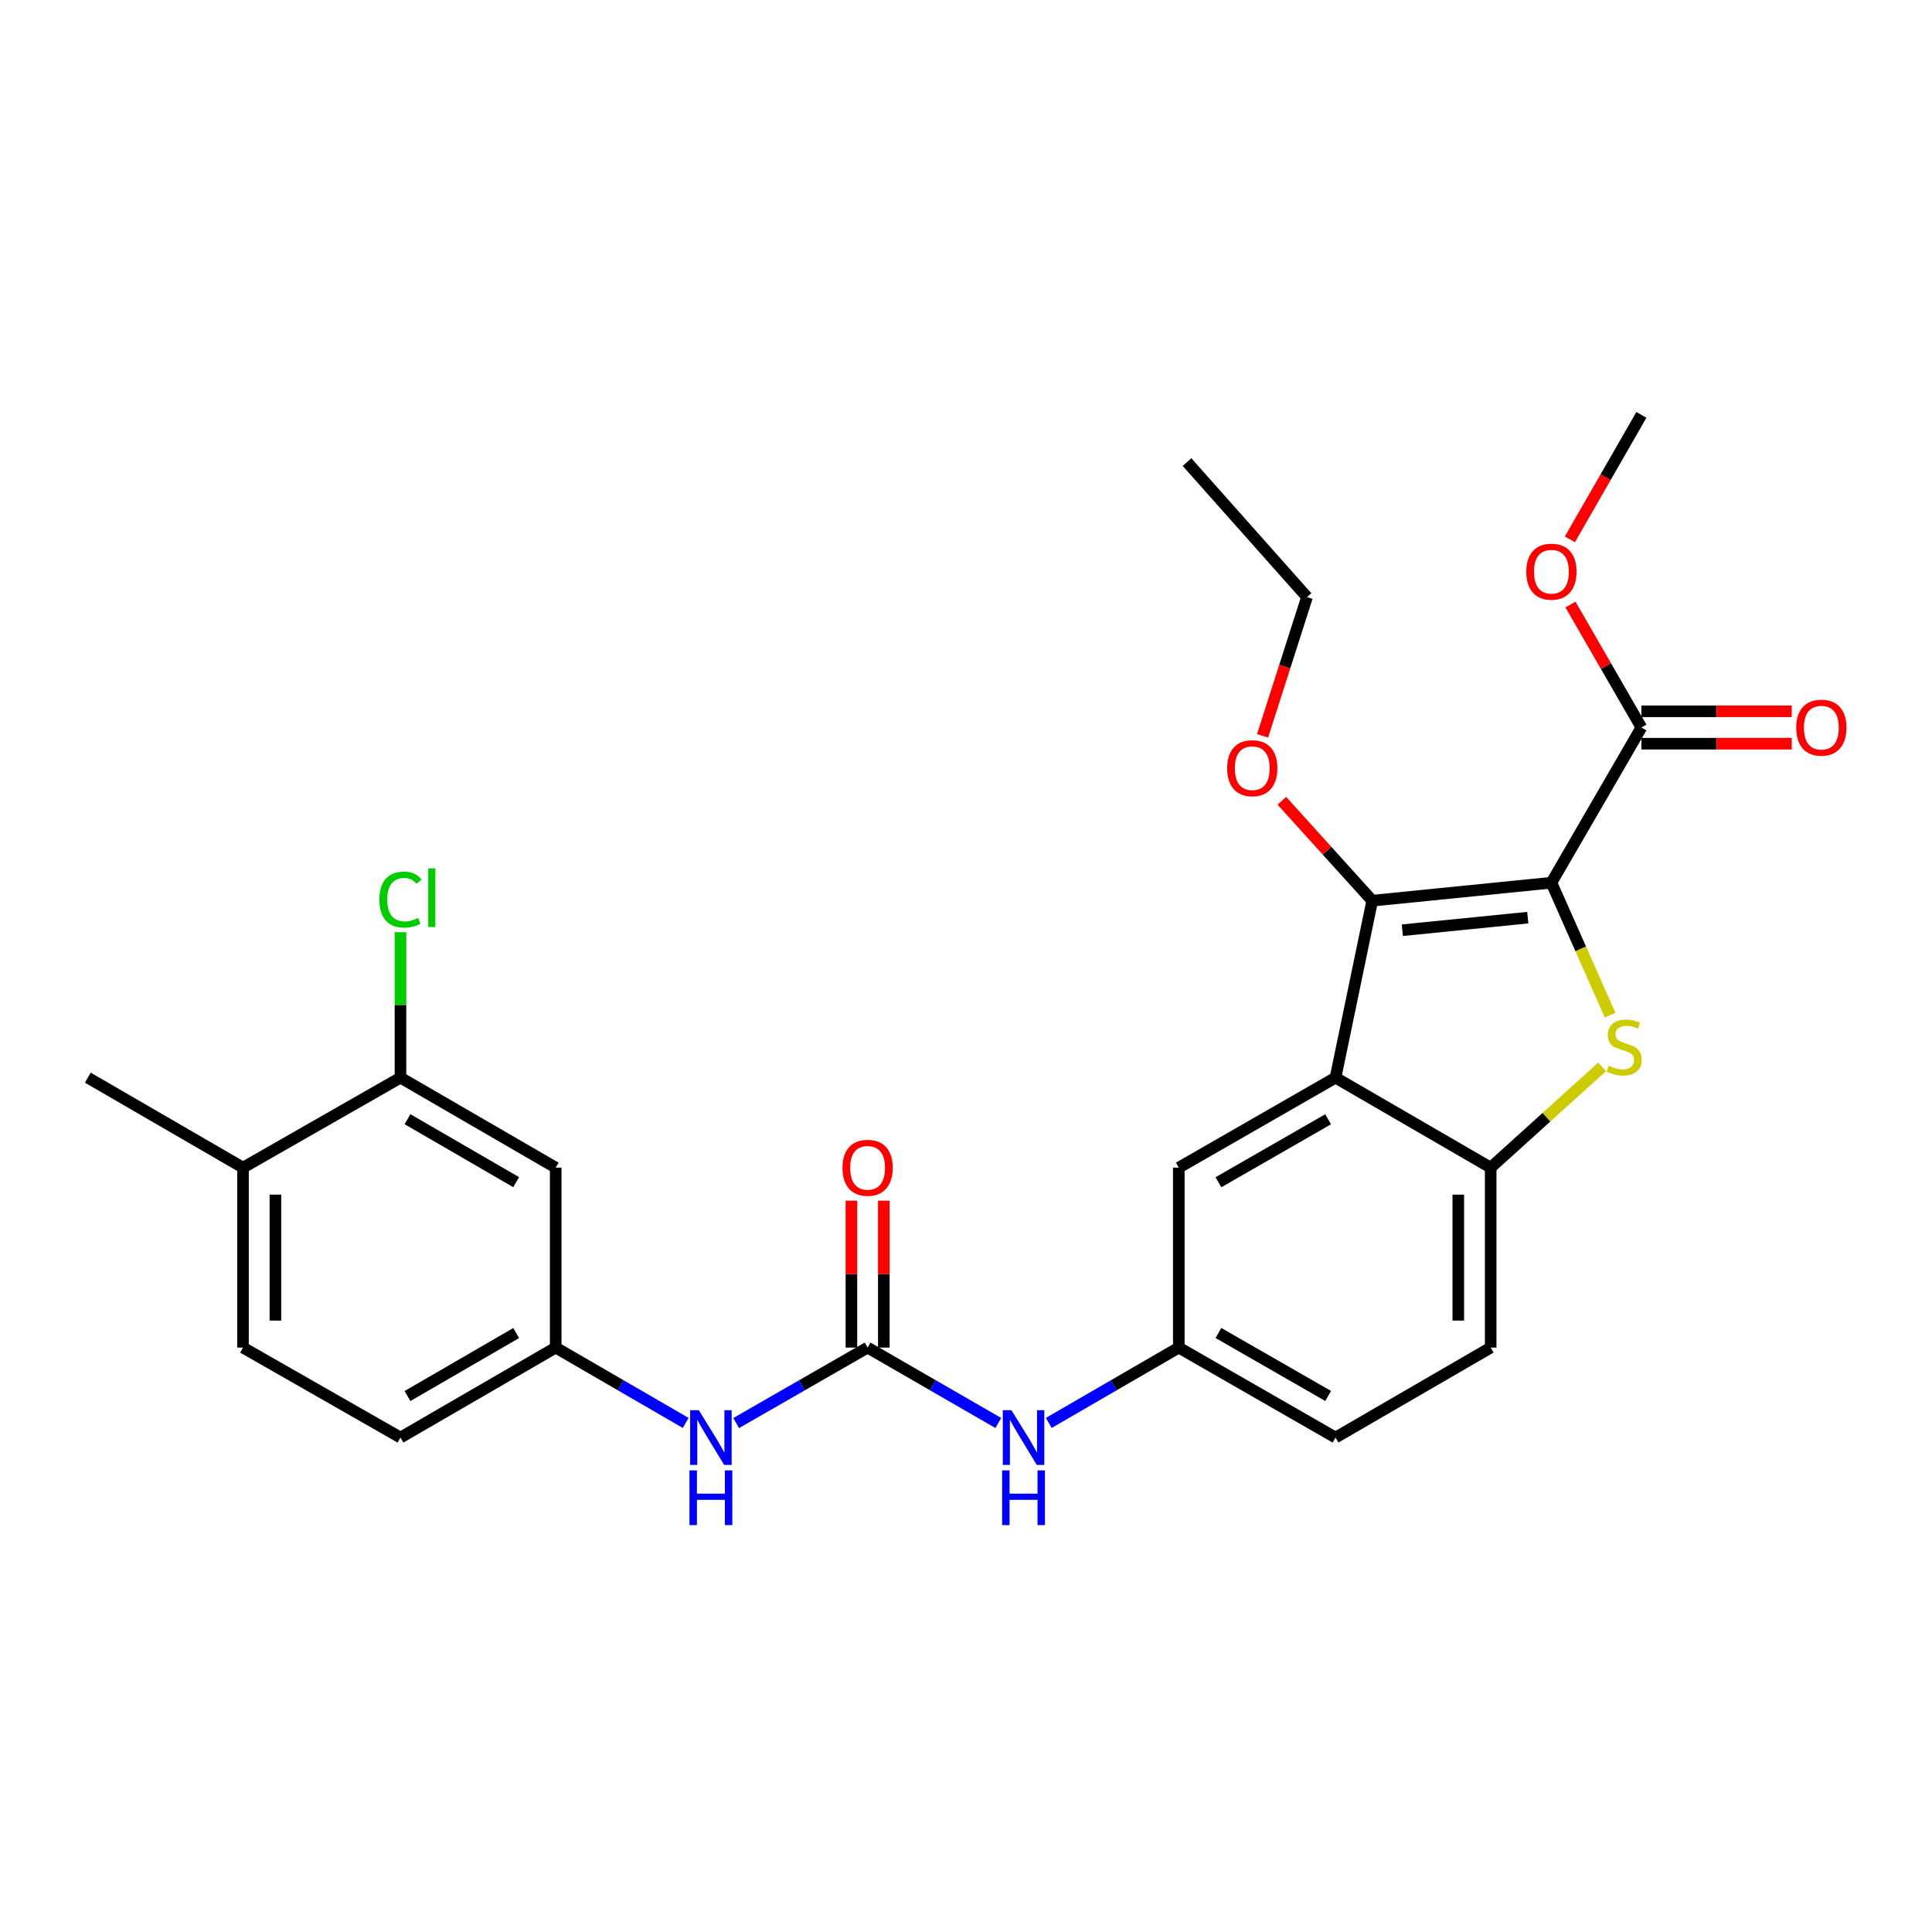 <?xml version='1.0' encoding='iso-8859-1'?>
<svg version='1.1' baseProfile='full'
              xmlns='http://www.w3.org/2000/svg'
                      xmlns:rdkit='http://www.rdkit.org/xml'
                      xmlns:xlink='http://www.w3.org/1999/xlink'
                  xml:space='preserve'
width='1000px' height='1000px' viewBox='0 0 1000 1000'>
<!-- END OF HEADER -->
<rect style='opacity:1.0;fill:#FFFFFF;stroke:none' width='1000' height='1000' x='0' y='0'> </rect>
<path class='bond-0' d='M 803.009,456.889 L 818.195,491.164' style='fill:none;fill-rule:evenodd;stroke:#000000;stroke-width:6px;stroke-linecap:butt;stroke-linejoin:miter;stroke-opacity:1' />
<path class='bond-0' d='M 818.195,491.164 L 833.381,525.44' style='fill:none;fill-rule:evenodd;stroke:#CCCC00;stroke-width:6px;stroke-linecap:butt;stroke-linejoin:miter;stroke-opacity:1' />
<path class='bond-1' d='M 803.009,456.889 L 710.263,466.196' style='fill:none;fill-rule:evenodd;stroke:#000000;stroke-width:6px;stroke-linecap:butt;stroke-linejoin:miter;stroke-opacity:1' />
<path class='bond-1' d='M 790.772,474.971 L 725.85,481.486' style='fill:none;fill-rule:evenodd;stroke:#000000;stroke-width:6px;stroke-linecap:butt;stroke-linejoin:miter;stroke-opacity:1' />
<path class='bond-5' d='M 803.009,456.889 L 849.583,376.553' style='fill:none;fill-rule:evenodd;stroke:#000000;stroke-width:6px;stroke-linecap:butt;stroke-linejoin:miter;stroke-opacity:1' />
<path class='bond-3' d='M 829.258,552.202 L 800.417,578.286' style='fill:none;fill-rule:evenodd;stroke:#CCCC00;stroke-width:6px;stroke-linecap:butt;stroke-linejoin:miter;stroke-opacity:1' />
<path class='bond-3' d='M 800.417,578.286 L 771.575,604.37' style='fill:none;fill-rule:evenodd;stroke:#000000;stroke-width:6px;stroke-linecap:butt;stroke-linejoin:miter;stroke-opacity:1' />
<path class='bond-2' d='M 710.263,466.196 L 691.258,557.796' style='fill:none;fill-rule:evenodd;stroke:#000000;stroke-width:6px;stroke-linecap:butt;stroke-linejoin:miter;stroke-opacity:1' />
<path class='bond-17' d='M 710.263,466.196 L 686.873,440.332' style='fill:none;fill-rule:evenodd;stroke:#000000;stroke-width:6px;stroke-linecap:butt;stroke-linejoin:miter;stroke-opacity:1' />
<path class='bond-17' d='M 686.873,440.332 L 663.483,414.468' style='fill:none;fill-rule:evenodd;stroke:#FF0000;stroke-width:6px;stroke-linecap:butt;stroke-linejoin:miter;stroke-opacity:1' />
<path class='bond-10' d='M 691.258,557.796 L 610.139,604.37' style='fill:none;fill-rule:evenodd;stroke:#000000;stroke-width:6px;stroke-linecap:butt;stroke-linejoin:miter;stroke-opacity:1' />
<path class='bond-10' d='M 687.439,579.326 L 630.656,611.927' style='fill:none;fill-rule:evenodd;stroke:#000000;stroke-width:6px;stroke-linecap:butt;stroke-linejoin:miter;stroke-opacity:1' />
<path class='bond-27' d='M 691.258,557.796 L 771.575,604.37' style='fill:none;fill-rule:evenodd;stroke:#000000;stroke-width:6px;stroke-linecap:butt;stroke-linejoin:miter;stroke-opacity:1' />
<path class='bond-16' d='M 771.575,604.37 L 771.575,697.507' style='fill:none;fill-rule:evenodd;stroke:#000000;stroke-width:6px;stroke-linecap:butt;stroke-linejoin:miter;stroke-opacity:1' />
<path class='bond-16' d='M 754.806,618.34 L 754.806,683.536' style='fill:none;fill-rule:evenodd;stroke:#000000;stroke-width:6px;stroke-linecap:butt;stroke-linejoin:miter;stroke-opacity:1' />
<path class='bond-4' d='M 449.074,697.507 L 482.894,717.023' style='fill:none;fill-rule:evenodd;stroke:#000000;stroke-width:6px;stroke-linecap:butt;stroke-linejoin:miter;stroke-opacity:1' />
<path class='bond-4' d='M 482.894,717.023 L 516.714,736.538' style='fill:none;fill-rule:evenodd;stroke:#0000FF;stroke-width:6px;stroke-linecap:butt;stroke-linejoin:miter;stroke-opacity:1' />
<path class='bond-6' d='M 449.074,697.507 L 415.059,717.039' style='fill:none;fill-rule:evenodd;stroke:#000000;stroke-width:6px;stroke-linecap:butt;stroke-linejoin:miter;stroke-opacity:1' />
<path class='bond-6' d='M 415.059,717.039 L 381.043,736.571' style='fill:none;fill-rule:evenodd;stroke:#0000FF;stroke-width:6px;stroke-linecap:butt;stroke-linejoin:miter;stroke-opacity:1' />
<path class='bond-13' d='M 457.459,697.507 L 457.459,659.483' style='fill:none;fill-rule:evenodd;stroke:#000000;stroke-width:6px;stroke-linecap:butt;stroke-linejoin:miter;stroke-opacity:1' />
<path class='bond-13' d='M 457.459,659.483 L 457.459,621.458' style='fill:none;fill-rule:evenodd;stroke:#FF0000;stroke-width:6px;stroke-linecap:butt;stroke-linejoin:miter;stroke-opacity:1' />
<path class='bond-13' d='M 440.69,697.507 L 440.69,659.483' style='fill:none;fill-rule:evenodd;stroke:#000000;stroke-width:6px;stroke-linecap:butt;stroke-linejoin:miter;stroke-opacity:1' />
<path class='bond-13' d='M 440.69,659.483 L 440.69,621.458' style='fill:none;fill-rule:evenodd;stroke:#FF0000;stroke-width:6px;stroke-linecap:butt;stroke-linejoin:miter;stroke-opacity:1' />
<path class='bond-15' d='M 849.583,384.937 L 888.492,384.937' style='fill:none;fill-rule:evenodd;stroke:#000000;stroke-width:6px;stroke-linecap:butt;stroke-linejoin:miter;stroke-opacity:1' />
<path class='bond-15' d='M 888.492,384.937 L 927.401,384.937' style='fill:none;fill-rule:evenodd;stroke:#FF0000;stroke-width:6px;stroke-linecap:butt;stroke-linejoin:miter;stroke-opacity:1' />
<path class='bond-15' d='M 849.583,368.168 L 888.492,368.168' style='fill:none;fill-rule:evenodd;stroke:#000000;stroke-width:6px;stroke-linecap:butt;stroke-linejoin:miter;stroke-opacity:1' />
<path class='bond-15' d='M 888.492,368.168 L 927.401,368.168' style='fill:none;fill-rule:evenodd;stroke:#FF0000;stroke-width:6px;stroke-linecap:butt;stroke-linejoin:miter;stroke-opacity:1' />
<path class='bond-20' d='M 849.583,376.553 L 831.226,344.734' style='fill:none;fill-rule:evenodd;stroke:#000000;stroke-width:6px;stroke-linecap:butt;stroke-linejoin:miter;stroke-opacity:1' />
<path class='bond-20' d='M 831.226,344.734 L 812.869,312.915' style='fill:none;fill-rule:evenodd;stroke:#FF0000;stroke-width:6px;stroke-linecap:butt;stroke-linejoin:miter;stroke-opacity:1' />
<path class='bond-11' d='M 354.903,736.508 L 321.266,717.008' style='fill:none;fill-rule:evenodd;stroke:#0000FF;stroke-width:6px;stroke-linecap:butt;stroke-linejoin:miter;stroke-opacity:1' />
<path class='bond-11' d='M 321.266,717.008 L 287.628,697.507' style='fill:none;fill-rule:evenodd;stroke:#000000;stroke-width:6px;stroke-linecap:butt;stroke-linejoin:miter;stroke-opacity:1' />
<path class='bond-7' d='M 542.845,736.51 L 576.492,717.008' style='fill:none;fill-rule:evenodd;stroke:#0000FF;stroke-width:6px;stroke-linecap:butt;stroke-linejoin:miter;stroke-opacity:1' />
<path class='bond-7' d='M 576.492,717.008 L 610.139,697.507' style='fill:none;fill-rule:evenodd;stroke:#000000;stroke-width:6px;stroke-linecap:butt;stroke-linejoin:miter;stroke-opacity:1' />
<path class='bond-8' d='M 207.283,557.796 L 287.628,604.37' style='fill:none;fill-rule:evenodd;stroke:#000000;stroke-width:6px;stroke-linecap:butt;stroke-linejoin:miter;stroke-opacity:1' />
<path class='bond-8' d='M 210.924,579.291 L 267.166,611.892' style='fill:none;fill-rule:evenodd;stroke:#000000;stroke-width:6px;stroke-linecap:butt;stroke-linejoin:miter;stroke-opacity:1' />
<path class='bond-19' d='M 207.283,557.796 L 207.283,520.153' style='fill:none;fill-rule:evenodd;stroke:#000000;stroke-width:6px;stroke-linecap:butt;stroke-linejoin:miter;stroke-opacity:1' />
<path class='bond-19' d='M 207.283,520.153 L 207.283,482.509' style='fill:none;fill-rule:evenodd;stroke:#00CC00;stroke-width:6px;stroke-linecap:butt;stroke-linejoin:miter;stroke-opacity:1' />
<path class='bond-29' d='M 207.283,557.796 L 125.782,604.37' style='fill:none;fill-rule:evenodd;stroke:#000000;stroke-width:6px;stroke-linecap:butt;stroke-linejoin:miter;stroke-opacity:1' />
<path class='bond-9' d='M 287.628,604.37 L 287.628,697.507' style='fill:none;fill-rule:evenodd;stroke:#000000;stroke-width:6px;stroke-linecap:butt;stroke-linejoin:miter;stroke-opacity:1' />
<path class='bond-12' d='M 610.139,604.37 L 610.139,697.507' style='fill:none;fill-rule:evenodd;stroke:#000000;stroke-width:6px;stroke-linecap:butt;stroke-linejoin:miter;stroke-opacity:1' />
<path class='bond-22' d='M 287.628,697.507 L 207.283,744.08' style='fill:none;fill-rule:evenodd;stroke:#000000;stroke-width:6px;stroke-linecap:butt;stroke-linejoin:miter;stroke-opacity:1' />
<path class='bond-22' d='M 267.166,689.984 L 210.924,722.586' style='fill:none;fill-rule:evenodd;stroke:#000000;stroke-width:6px;stroke-linecap:butt;stroke-linejoin:miter;stroke-opacity:1' />
<path class='bond-28' d='M 610.139,697.507 L 691.258,744.08' style='fill:none;fill-rule:evenodd;stroke:#000000;stroke-width:6px;stroke-linecap:butt;stroke-linejoin:miter;stroke-opacity:1' />
<path class='bond-28' d='M 630.656,689.95 L 687.439,722.551' style='fill:none;fill-rule:evenodd;stroke:#000000;stroke-width:6px;stroke-linecap:butt;stroke-linejoin:miter;stroke-opacity:1' />
<path class='bond-14' d='M 125.782,604.37 L 125.782,697.507' style='fill:none;fill-rule:evenodd;stroke:#000000;stroke-width:6px;stroke-linecap:butt;stroke-linejoin:miter;stroke-opacity:1' />
<path class='bond-14' d='M 142.551,618.34 L 142.551,683.536' style='fill:none;fill-rule:evenodd;stroke:#000000;stroke-width:6px;stroke-linecap:butt;stroke-linejoin:miter;stroke-opacity:1' />
<path class='bond-23' d='M 125.782,604.37 L 45.455,557.796' style='fill:none;fill-rule:evenodd;stroke:#000000;stroke-width:6px;stroke-linecap:butt;stroke-linejoin:miter;stroke-opacity:1' />
<path class='bond-21' d='M 771.575,697.507 L 691.258,744.08' style='fill:none;fill-rule:evenodd;stroke:#000000;stroke-width:6px;stroke-linecap:butt;stroke-linejoin:miter;stroke-opacity:1' />
<path class='bond-24' d='M 653.498,380.89 L 665.004,344.963' style='fill:none;fill-rule:evenodd;stroke:#FF0000;stroke-width:6px;stroke-linecap:butt;stroke-linejoin:miter;stroke-opacity:1' />
<path class='bond-24' d='M 665.004,344.963 L 676.509,309.036' style='fill:none;fill-rule:evenodd;stroke:#000000;stroke-width:6px;stroke-linecap:butt;stroke-linejoin:miter;stroke-opacity:1' />
<path class='bond-18' d='M 125.782,697.507 L 207.283,744.08' style='fill:none;fill-rule:evenodd;stroke:#000000;stroke-width:6px;stroke-linecap:butt;stroke-linejoin:miter;stroke-opacity:1' />
<path class='bond-25' d='M 812.576,279.167 L 831.08,246.95' style='fill:none;fill-rule:evenodd;stroke:#FF0000;stroke-width:6px;stroke-linecap:butt;stroke-linejoin:miter;stroke-opacity:1' />
<path class='bond-25' d='M 831.08,246.95 L 849.583,214.734' style='fill:none;fill-rule:evenodd;stroke:#000000;stroke-width:6px;stroke-linecap:butt;stroke-linejoin:miter;stroke-opacity:1' />
<path class='bond-26' d='M 676.509,309.036 L 614.396,239.171' style='fill:none;fill-rule:evenodd;stroke:#000000;stroke-width:6px;stroke-linecap:butt;stroke-linejoin:miter;stroke-opacity:1' />
<path  class='atom-1' d='M 832.667 551.604
Q 832.987 551.724, 834.307 552.284
Q 835.627 552.844, 837.067 553.204
Q 838.547 553.524, 839.987 553.524
Q 842.667 553.524, 844.227 552.244
Q 845.787 550.924, 845.787 548.644
Q 845.787 547.084, 844.987 546.124
Q 844.227 545.164, 843.027 544.644
Q 841.827 544.124, 839.827 543.524
Q 837.307 542.764, 835.787 542.044
Q 834.307 541.324, 833.227 539.804
Q 832.187 538.284, 832.187 535.724
Q 832.187 532.164, 834.587 529.964
Q 837.027 527.764, 841.827 527.764
Q 845.107 527.764, 848.827 529.324
L 847.907 532.404
Q 844.507 531.004, 841.947 531.004
Q 839.187 531.004, 837.667 532.164
Q 836.147 533.284, 836.187 535.244
Q 836.187 536.764, 836.947 537.684
Q 837.747 538.604, 838.867 539.124
Q 840.027 539.644, 841.947 540.244
Q 844.507 541.044, 846.027 541.844
Q 847.547 542.644, 848.627 544.284
Q 849.747 545.884, 849.747 548.644
Q 849.747 552.564, 847.107 554.684
Q 844.507 556.764, 840.147 556.764
Q 837.627 556.764, 835.707 556.204
Q 833.827 555.684, 831.587 554.764
L 832.667 551.604
' fill='#CCCC00'/>
<path  class='atom-7' d='M 361.705 729.92
L 370.985 744.92
Q 371.905 746.4, 373.385 749.08
Q 374.865 751.76, 374.945 751.92
L 374.945 729.92
L 378.705 729.92
L 378.705 758.24
L 374.825 758.24
L 364.865 741.84
Q 363.705 739.92, 362.465 737.72
Q 361.265 735.52, 360.905 734.84
L 360.905 758.24
L 357.225 758.24
L 357.225 729.92
L 361.705 729.92
' fill='#0000FF'/>
<path  class='atom-7' d='M 356.885 761.072
L 360.725 761.072
L 360.725 773.112
L 375.205 773.112
L 375.205 761.072
L 379.045 761.072
L 379.045 789.392
L 375.205 789.392
L 375.205 776.312
L 360.725 776.312
L 360.725 789.392
L 356.885 789.392
L 356.885 761.072
' fill='#0000FF'/>
<path  class='atom-8' d='M 523.524 729.92
L 532.804 744.92
Q 533.724 746.4, 535.204 749.08
Q 536.684 751.76, 536.764 751.92
L 536.764 729.92
L 540.524 729.92
L 540.524 758.24
L 536.644 758.24
L 526.684 741.84
Q 525.524 739.92, 524.284 737.72
Q 523.084 735.52, 522.724 734.84
L 522.724 758.24
L 519.044 758.24
L 519.044 729.92
L 523.524 729.92
' fill='#0000FF'/>
<path  class='atom-8' d='M 518.704 761.072
L 522.544 761.072
L 522.544 773.112
L 537.024 773.112
L 537.024 761.072
L 540.864 761.072
L 540.864 789.392
L 537.024 789.392
L 537.024 776.312
L 522.544 776.312
L 522.544 789.392
L 518.704 789.392
L 518.704 761.072
' fill='#0000FF'/>
<path  class='atom-14' d='M 436.074 604.45
Q 436.074 597.65, 439.434 593.85
Q 442.794 590.05, 449.074 590.05
Q 455.354 590.05, 458.714 593.85
Q 462.074 597.65, 462.074 604.45
Q 462.074 611.33, 458.674 615.25
Q 455.274 619.13, 449.074 619.13
Q 442.834 619.13, 439.434 615.25
Q 436.074 611.37, 436.074 604.45
M 449.074 615.93
Q 453.394 615.93, 455.714 613.05
Q 458.074 610.13, 458.074 604.45
Q 458.074 598.89, 455.714 596.09
Q 453.394 593.25, 449.074 593.25
Q 444.754 593.25, 442.394 596.05
Q 440.074 598.85, 440.074 604.45
Q 440.074 610.17, 442.394 613.05
Q 444.754 615.93, 449.074 615.93
' fill='#FF0000'/>
<path  class='atom-16' d='M 929.729 376.633
Q 929.729 369.833, 933.089 366.033
Q 936.449 362.233, 942.729 362.233
Q 949.009 362.233, 952.369 366.033
Q 955.729 369.833, 955.729 376.633
Q 955.729 383.513, 952.329 387.433
Q 948.929 391.313, 942.729 391.313
Q 936.489 391.313, 933.089 387.433
Q 929.729 383.553, 929.729 376.633
M 942.729 388.113
Q 947.049 388.113, 949.369 385.233
Q 951.729 382.313, 951.729 376.633
Q 951.729 371.073, 949.369 368.273
Q 947.049 365.433, 942.729 365.433
Q 938.409 365.433, 936.049 368.233
Q 933.729 371.033, 933.729 376.633
Q 933.729 382.353, 936.049 385.233
Q 938.409 388.113, 942.729 388.113
' fill='#FF0000'/>
<path  class='atom-18' d='M 635.169 397.613
Q 635.169 390.813, 638.529 387.013
Q 641.889 383.213, 648.169 383.213
Q 654.449 383.213, 657.809 387.013
Q 661.169 390.813, 661.169 397.613
Q 661.169 404.493, 657.769 408.413
Q 654.369 412.293, 648.169 412.293
Q 641.929 412.293, 638.529 408.413
Q 635.169 404.533, 635.169 397.613
M 648.169 409.093
Q 652.489 409.093, 654.809 406.213
Q 657.169 403.293, 657.169 397.613
Q 657.169 392.053, 654.809 389.253
Q 652.489 386.413, 648.169 386.413
Q 643.849 386.413, 641.489 389.213
Q 639.169 392.013, 639.169 397.613
Q 639.169 403.333, 641.489 406.213
Q 643.849 409.093, 648.169 409.093
' fill='#FF0000'/>
<path  class='atom-20' d='M 196.363 465.62
Q 196.363 458.58, 199.643 454.9
Q 202.963 451.18, 209.243 451.18
Q 215.083 451.18, 218.203 455.3
L 215.563 457.46
Q 213.283 454.46, 209.243 454.46
Q 204.963 454.46, 202.683 457.34
Q 200.443 460.18, 200.443 465.62
Q 200.443 471.22, 202.763 474.1
Q 205.123 476.98, 209.683 476.98
Q 212.803 476.98, 216.443 475.1
L 217.563 478.1
Q 216.083 479.06, 213.843 479.62
Q 211.603 480.18, 209.123 480.18
Q 202.963 480.18, 199.643 476.42
Q 196.363 472.66, 196.363 465.62
' fill='#00CC00'/>
<path  class='atom-20' d='M 221.643 449.46
L 225.323 449.46
L 225.323 479.82
L 221.643 479.82
L 221.643 449.46
' fill='#00CC00'/>
<path  class='atom-21' d='M 790.009 295.905
Q 790.009 289.105, 793.369 285.305
Q 796.729 281.505, 803.009 281.505
Q 809.289 281.505, 812.649 285.305
Q 816.009 289.105, 816.009 295.905
Q 816.009 302.785, 812.609 306.705
Q 809.209 310.585, 803.009 310.585
Q 796.769 310.585, 793.369 306.705
Q 790.009 302.825, 790.009 295.905
M 803.009 307.385
Q 807.329 307.385, 809.649 304.505
Q 812.009 301.585, 812.009 295.905
Q 812.009 290.345, 809.649 287.545
Q 807.329 284.705, 803.009 284.705
Q 798.689 284.705, 796.329 287.505
Q 794.009 290.305, 794.009 295.905
Q 794.009 301.625, 796.329 304.505
Q 798.689 307.385, 803.009 307.385
' fill='#FF0000'/>
</svg>
